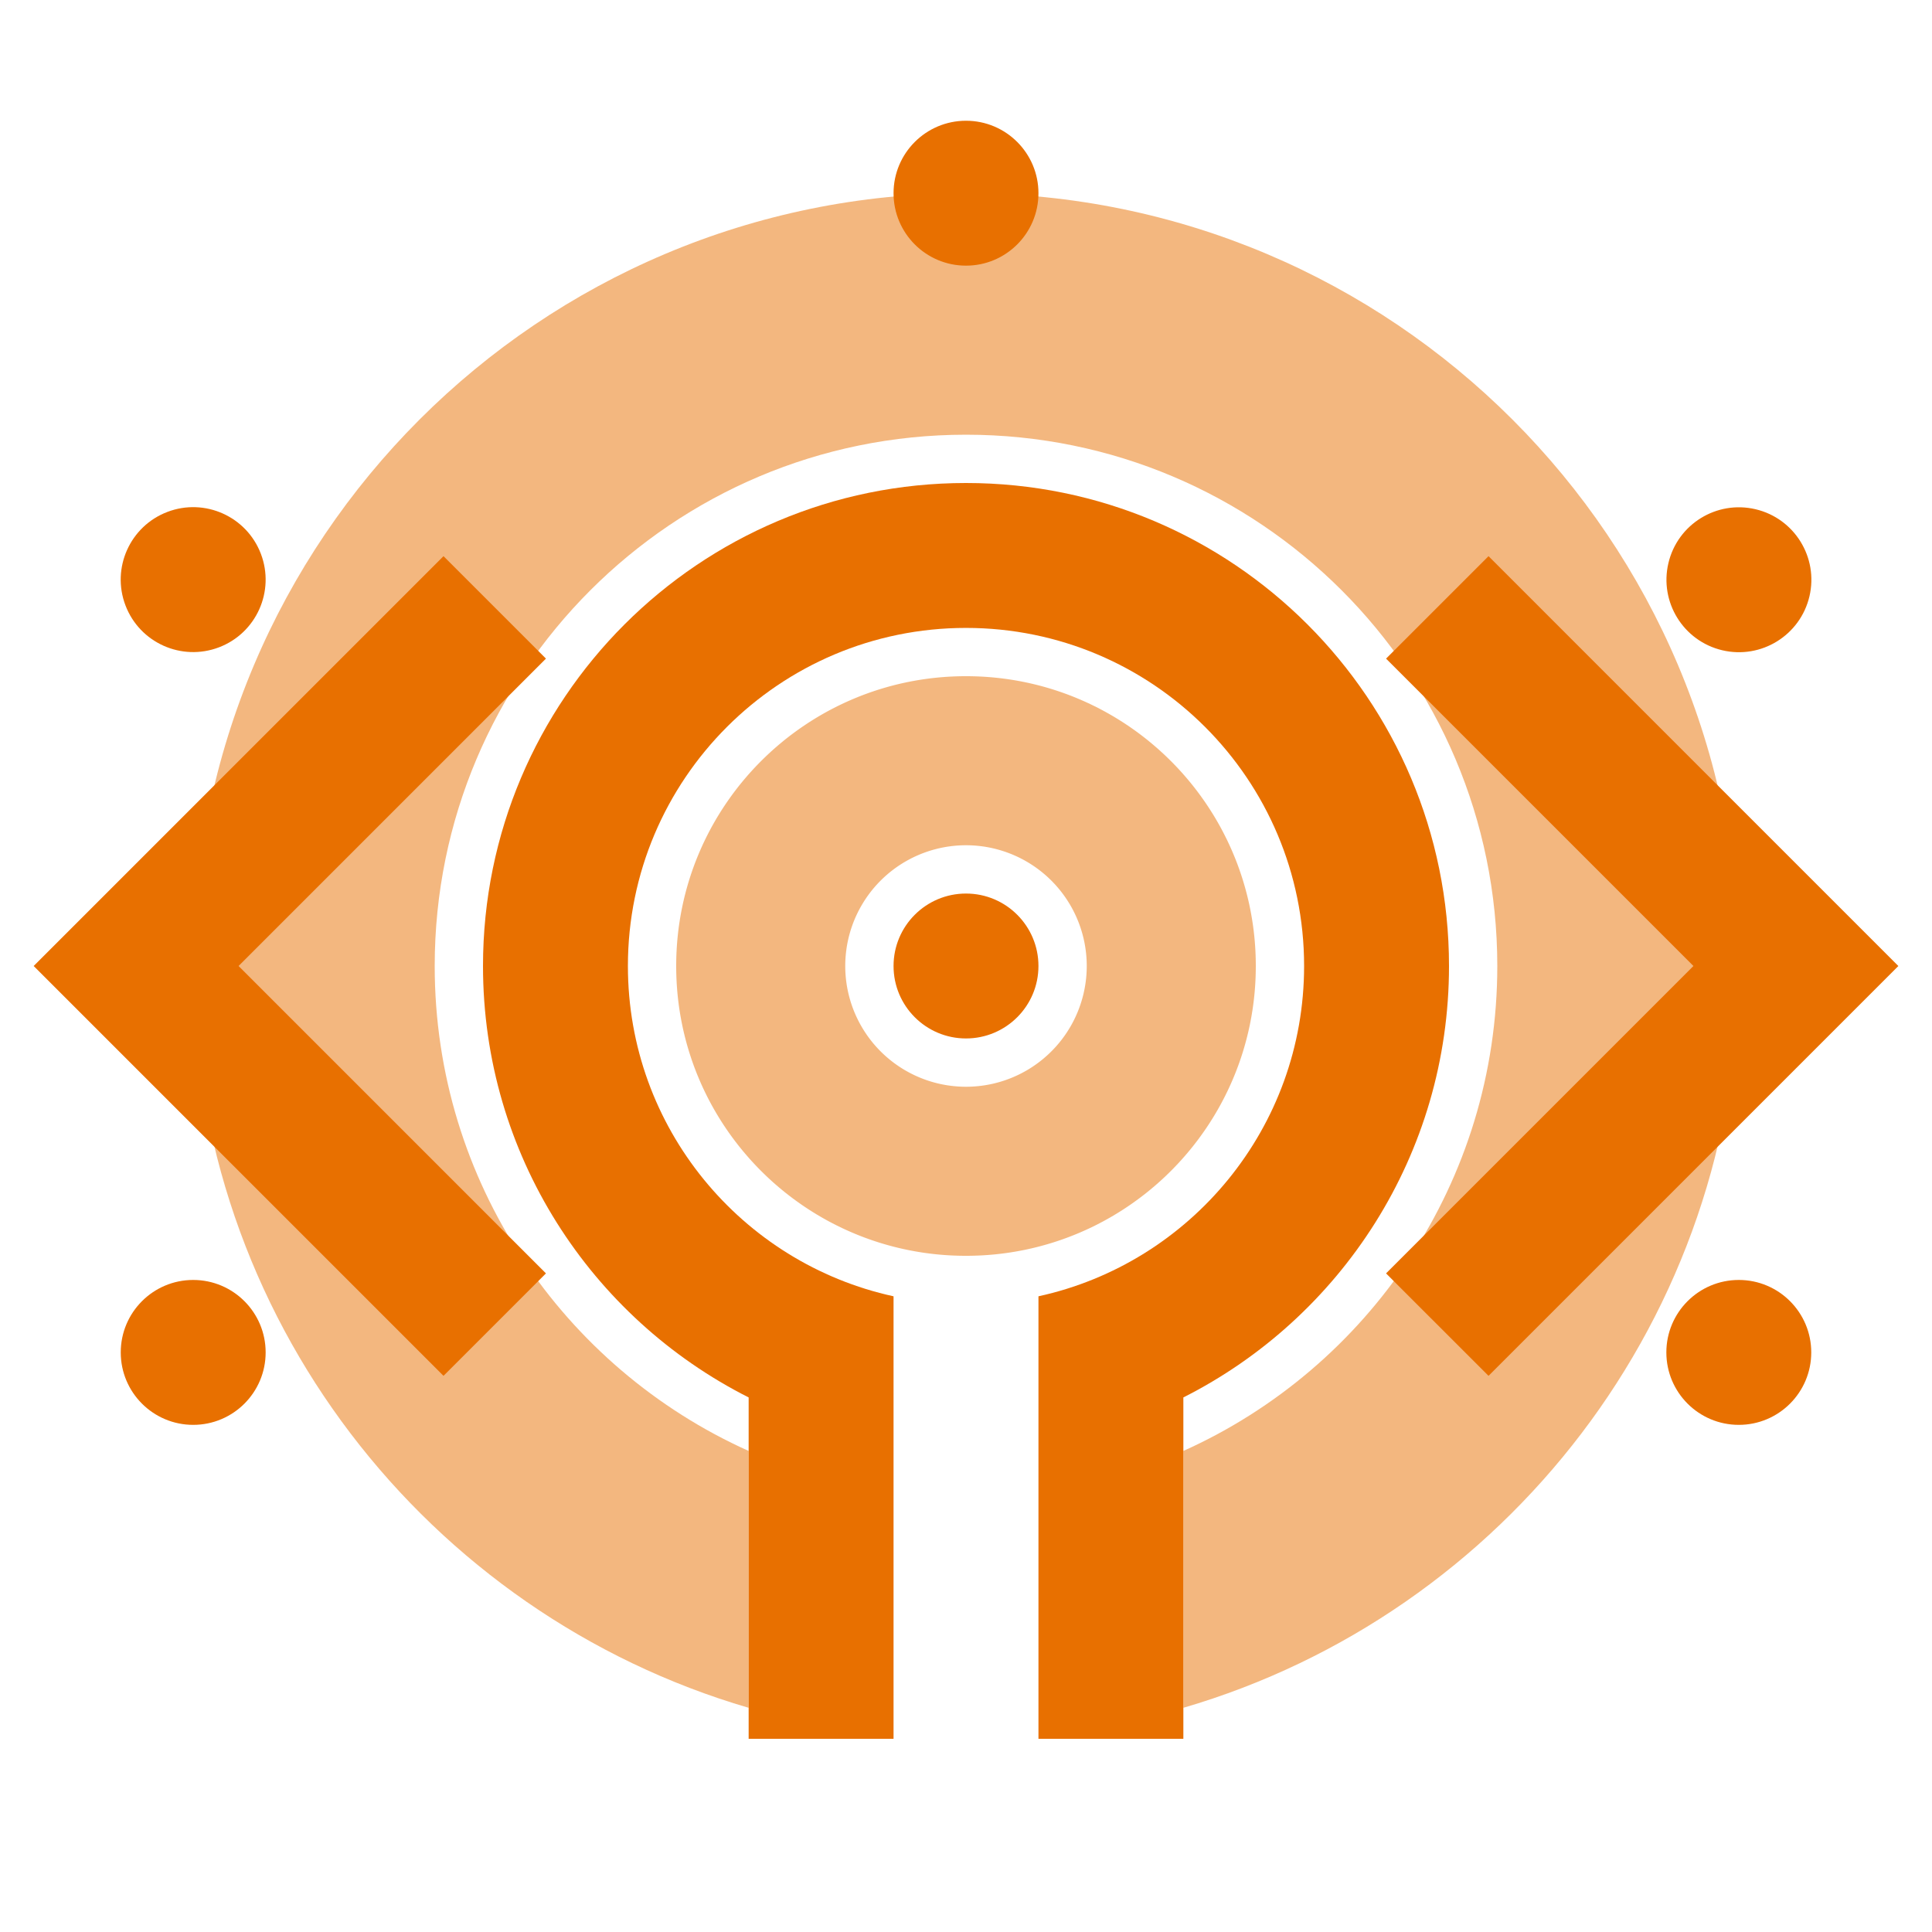<svg xmlns="http://www.w3.org/2000/svg" xml:space="preserve" viewBox="0 0 1417.32 1417.32"><style>.st2{fill:#e87000}</style><switch><g><g id="Layer_2"><path fill="#e87000" d="M708.66 496.06c-117.41 0-212.6 95.18-212.6 212.6s95.18 212.6 212.6 212.6 212.6-95.18 212.6-212.6-95.18-212.6-212.6-212.6zm0 301.18a88.58 88.58 0 1 1 0-177.16 88.58 88.58 0 0 1 0 177.16z" opacity=".5"/><path d="M708.66 141.73c-313.11 0-566.93 253.82-566.93 566.93 0 257.74 172 475.31 407.48 544.19v-188.43C413.45 1003.48 318.9 867.11 318.9 708.66c0-215.26 174.5-389.76 389.76-389.76s389.76 174.5 389.76 389.76c0 158.45-94.55 294.82-230.32 355.76v188.43c235.48-68.88 407.48-286.44 407.48-544.19.01-313.1-253.81-566.93-566.92-566.93zm-.01 1133.86h.02z" class="st2" opacity=".5"/></g><g id="Layer_1"><path d="M1062.99 708.66c0-195.69-158.64-354.33-354.33-354.33S354.33 512.97 354.33 708.66c0 138.34 79.28 258.14 194.88 316.5v250.43h106.3V950.97c-111.44-24.33-194.88-123.57-194.88-242.3 0-136.98 111.05-248.03 248.03-248.03s248.03 111.05 248.03 248.03c0 118.74-83.44 217.97-194.88 242.3v324.62h106.3v-250.43c115.6-58.35 194.88-178.16 194.88-316.5z" class="st2"/><circle cx="141.73" cy="425.2" r="53.15" class="st2" transform="rotate(-20.87 141.75 425.25)"/><circle cx="141.73" cy="992.13" r="53.15" class="st2"/><circle cx="1275.59" cy="425.2" r="53.15" class="st2" transform="rotate(-76.71 1275.7 425.2)"/><circle cx="1275.59" cy="992.13" r="53.15" class="st2"/><path d="M325.35 408 99.85 633.5l-75.16 75.16 75.16 75.17 225.5 225.49 75.16-75.16-225.49-225.5 225.49-225.49zm766.63 601.32 225.49-225.49 75.17-75.17-75.17-75.16L1091.98 408l-75.17 75.17 225.5 225.49-225.5 225.5z" class="st2"/><circle cx="708.66" cy="141.73" r="53.15" class="st2"/><circle cx="708.66" cy="708.66" r="53.15" class="st2"/></g></g></switch></svg>